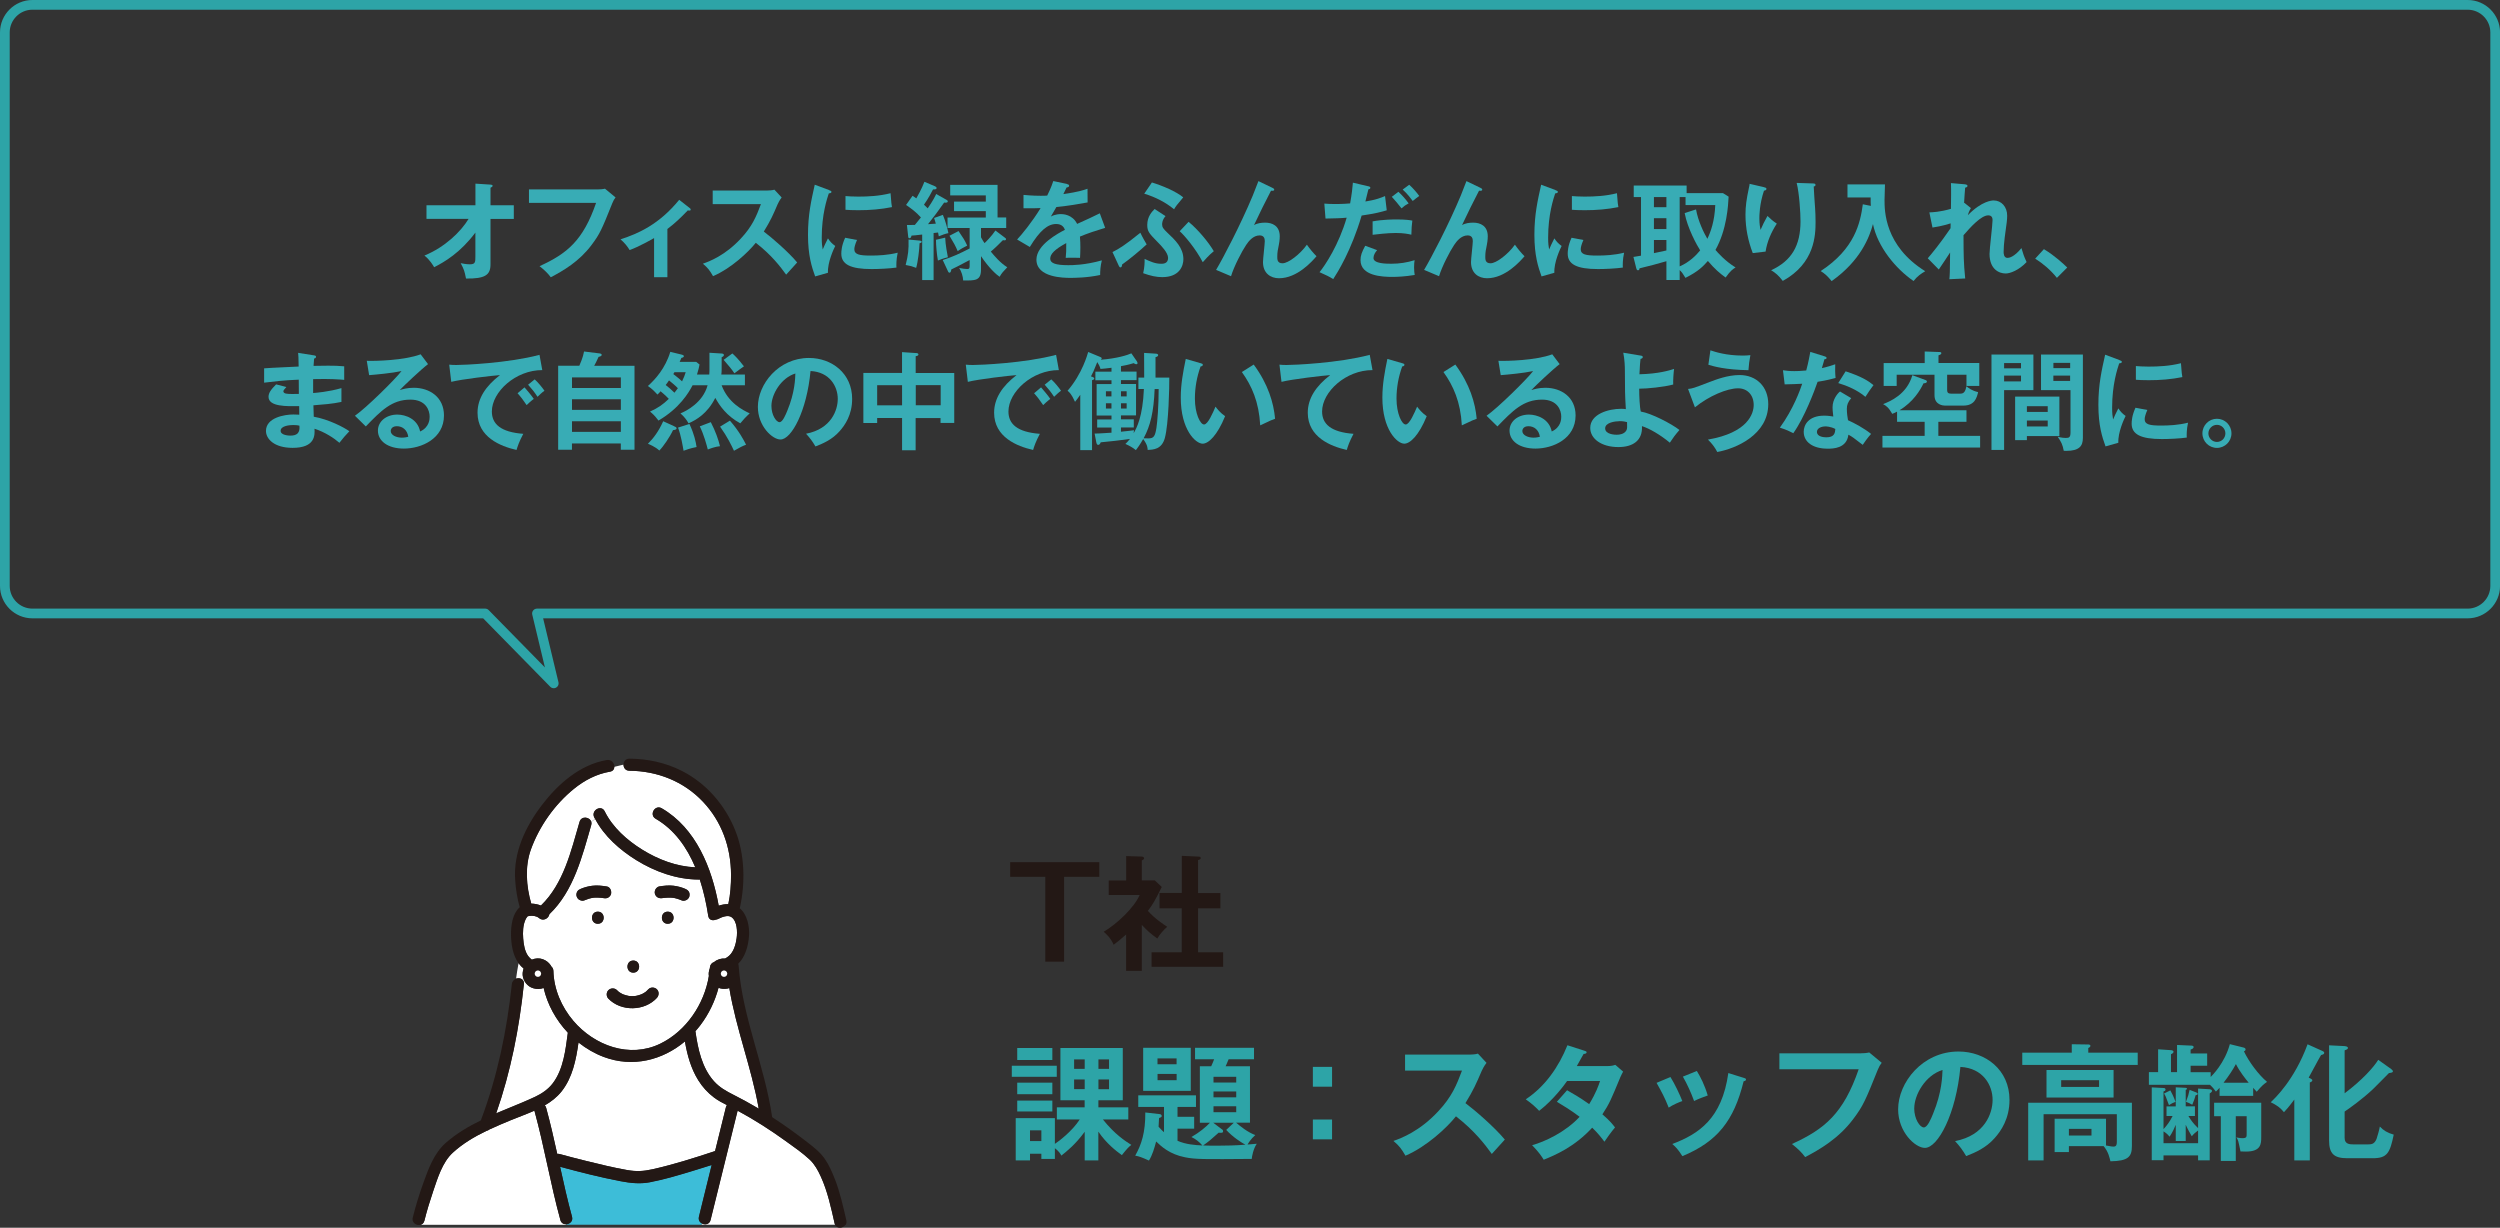 <?xml version="1.0" encoding="UTF-8"?>
<svg id="_レイヤー_2" data-name="レイヤー_2" xmlns="http://www.w3.org/2000/svg" viewBox="0 0 514.73 252.78">
  <rect x="0" y="0" width="514.73" height="252.78" fill="#333333" stroke="none"/>
  <defs>
    <style>
      .cls-1 {
        fill: #2da4a7;
      }

      .cls-2 {
        fill: none;
        stroke: #2da4a7;
        stroke-linejoin: round;
        stroke-width: 2px;
      }

      .cls-3 {
        fill: #231815;
      }

      .cls-4 {
        fill: #fff;
      }

      .cls-5 {
        fill: #3dbdd8;
      }

      .cls-6 {
        fill: #38acb5;
      }
    </style>
  </defs>
  <g id="_レイヤー_1-2" data-name="レイヤー_1">
    <g>
      <g>
        <path class="cls-4" d="M149.74,203.55c-.63.11-1.22.06-1.8-.16-.74,2.75-1.99,5.36-3.7,7.64-.34.45-.7.88-1.07,1.3.01.04.03.08.03.13.5,3.53,1.32,7.38,3.77,10.13,1.15,1.3,2.54,2.07,4.07,2.84,1.65.83,3.27,1.72,4.86,2.66.11.06.21.13.32.2-1.47-8.4-4.67-16.44-6.06-24.85-.14.05-.28.09-.42.12Z"/>
        <path class="cls-4" d="M143.77,222.41c-1.51-2.41-2.28-5.2-2.75-7.99-4.61,3.85-10.74,5.43-16.71,3.19-1.87-.7-3.62-1.72-5.2-2.97-.5,3.56-1.24,7.23-3.49,10.07-.95,1.2-2.14,2.11-3.45,2.87.12.13.22.3.28.51.86,3.13,1.58,6.3,2.28,9.47.15-.02.3,0,.47.04,1.85.5,3.7.98,5.56,1.44,2.75.68,5.52,1.36,8.32,1.85,1.94.34,3.39.27,5.31-.16,4.34-.98,8.62-2.33,12.84-3.74.74-3.01,1.49-6.02,2.23-9.03.04-.17.11-.32.2-.44-.92-.46-1.82-.93-2.64-1.55-1.31-.98-2.4-2.19-3.26-3.57Z"/>
        <path class="cls-5" d="M130.85,205.07s.02,0,0,0h0Z"/>
        <path class="cls-4" d="M111.42,203.55c-.73.13-1.4.05-2.08-.26-.54-.25-1-.7-1.31-1.21-.31-.52-.49-1.18-.43-1.79.03-.31.1-.6.2-.88-.39-.32-.73-.68-1.03-1.09-.22,1.1-.37,2.13-.51,3.15.76-.26,1.7.11,1.6,1.11-.95,9.05-2.7,18.03-5.71,26.63.36-.15.72-.31,1.08-.46,2.29-.96,4.61-1.86,6.86-2.91,1.43-.67,2.75-1.55,3.72-2.82,2.2-2.89,2.63-6.93,3.1-10.42-2.43-2.58-4.2-5.77-4.99-9.21-.16.06-.33.11-.49.14Z"/>
        <path class="cls-4" d="M129.57,158.68c-.8,0-1.2-.63-1.2-1.25-.65.17-1.28.31-1.9.46-.02.46-.29.88-.89.98-2.77.47-5.29,1.79-7.46,3.56-3.94,3.21-7.1,7.68-8.83,12.46-1.27,3.52-.96,7.57.07,11.15.68.01,1.38.15,2,.4,4.66-4.5,6.21-11.22,7.95-17.23.38-1.3,2.15-1.03,2.41.02.26-.23.52-.44.79-.64-.05-.1-.12-.2-.17-.31-.71-1.43,1.44-2.69,2.15-1.25,1.66,3.35,4.62,5.97,7.75,7.91,3.28,2.03,7.03,3.46,10.91,3.63-1.72-4.1-4.29-7.76-8.17-10.01-1.39-.8-.13-2.95,1.25-2.15,7.06,4.09,10.34,12.3,11.74,20.06.64-.21,1.32-.34,1.98-.33.43-1.98.57-4.05.56-6.07-.02-5.61-1.9-10.92-5.79-15.02-3.98-4.19-9.41-6.33-15.15-6.37Z"/>
        <path class="cls-4" d="M150.63,188.82c-.74-.52-2.02-.02-2.73.36-.17.09-.34.13-.5.15-.64.28-1.44.1-1.57-.78-.38-2.45-.93-5.01-1.74-7.49-.07.01-.14.02-.21.02-4.56-.01-9.03-1.62-12.87-4-3.37-2.09-6.61-4.93-8.47-8.5-.27.2-.53.41-.79.64.05.19.05.4-.02.64-1.87,6.44-3.6,13.56-8.62,18.36-.13.84-1.28,1.54-2.14.78-.48-.43-1.33-.52-1.95-.44-.12.02-.24.04-.36.08-.01,0-.01,0-.02,0,0,0,0,0-.01.01-.17.18-.3.4-.41.62-.57,1.2-.59,2.66-.5,3.95.09,1.18.31,2.65,1.04,3.63.21.28.46.52.74.73.72-.31,1.55-.36,2.27-.09.67.25,1.19.65,1.6,1.23.06.08.1.16.14.25.26.22.42.55.43.92.09,3.77,1.68,7.43,4.11,10.29,4.35,5.1,11.58,7.76,17.89,4.7,5.33-2.59,9.06-8.12,10.01-13.94-.03-.22-.05-.44-.03-.65.03-.34.11-.66.23-.96,0-.04,0-.08.01-.12.04-.59.38-.98.88-1.15.61-.52,1.46-.78,2.26-.72.29-.16.57-.34.82-.56.97-.88,1.38-2.37,1.55-3.63.17-1.28.14-3.48-1.06-4.33ZM130.39,197.77c1.6,0,1.6,2.49,0,2.49s-1.6-2.49,0-2.49ZM123.09,190.19c-1.6,0-1.6-2.49,0-2.49s1.6,2.49,0,2.49ZM124.28,184.92c-.07-.01-.14-.02-.21-.03-.29-.01-.1-.01-.01,0,0,0,0,0,.01,0,0,0,0,0,.02,0-.11,0-.22-.03-.33-.04-.22-.02-.43-.04-.65-.04-.2,0-.4,0-.6,0-.1,0-.2.01-.3.02-.03,0-.09,0-.14.02-.05,0-.1.02-.12.02-.09.02-.18.03-.27.05-.16.04-.33.08-.49.13-.32.1-.64.22-.95.35-.3.13-.68.02-.96-.13-.29-.15-.47-.44-.57-.74-.1-.3-.03-.69.13-.96.18-.31.43-.44.74-.57.77-.32,1.54-.52,2.37-.63.99-.12,1.99-.01,2.97.15.69.11,1,.93.87,1.53-.07.3-.31.59-.57.74-.31.18-.62.18-.96.13ZM135.25,205.45c-2.53,2.76-7.35,2.86-9.98.17-.47-.48-.48-1.28,0-1.76.47-.47,1.29-.48,1.76,0,.13.13.27.25.4.37,0,0,0,0,0,0,.01,0,0,0,.02.01.07.05.14.1.21.14.14.09.29.17.44.25.08.04.15.07.23.11-.23-.12-.02,0,.04.01.33.12.66.21,1,.28.04,0,.07.01.1.02.07,0,.13.01.2.02.18.01.35.02.53.02.19,0,.39-.01.58-.03.02,0,.02,0,.03,0,.09-.01.18-.03.27-.05.33-.07.65-.17.96-.29.05-.03.28-.13.34-.16.16-.09.31-.18.46-.28.01,0,.09-.06.13-.1.04-.04.13-.11.13-.11.14-.12.27-.25.39-.39.46-.5,1.3-.46,1.76,0,.49.49.45,1.26,0,1.76ZM137.48,190.19c-1.6,0-1.6-2.49,0-2.49s1.6,2.49,0,2.49ZM141.93,184.53c-.07.3-.31.59-.57.74-.24.14-.68.24-.96.13-.32-.13-.64-.26-.98-.36-.16-.05-.32-.09-.49-.13-.09-.02-.18-.04-.27-.05-.02,0-.04,0-.08-.01-.06,0-.16-.02-.19-.02-.1,0-.2-.01-.3-.02-.2,0-.4,0-.6,0-.22,0-.44.02-.65.04-.05,0-.11.01-.16.02-.02,0-.07,0-.1.01-.01,0-.03,0-.04,0-.06,0-.12.02-.18.03-.69.11-1.3-.17-1.53-.87-.1-.3-.03-.69.13-.96.14-.24.45-.52.74-.57.98-.16,1.98-.27,2.97-.15.83.1,1.6.3,2.37.63.32.13.55.28.74.57.18.28.2.64.13.96Z"/>
        <path class="cls-4" d="M115.37,251.17c-2.03-7.41-3.28-15.01-5.32-22.41,0-.04-.01-.07-.02-.1-1.63.73-3.33,1.33-4.91,1.98-1.46.6-2.92,1.22-4.36,1.89-.18.15-.39.25-.61.29-2.5,1.21-4.89,2.62-6.95,4.51-2.13,1.96-3.11,5.24-4.02,7.91-.68,2-1.3,4.03-1.81,6.08-.12.49-.44.75-.81.85h30.04s-.03-.08-.04-.12c-.51.02-1.02-.24-1.2-.87Z"/>
        <path class="cls-5" d="M133.86,243.39c-2.12.4-4,.19-6.11-.21-4.18-.79-8.33-1.86-12.44-2.97.76,3.45,1.53,6.9,2.46,10.3.25.91-.47,1.5-1.2,1.53.01.04.03.08.04.12h27.87c.02-.09.04-.17.07-.26-.48-.24-.82-.73-.66-1.4.23-.92.46-1.85.68-2.77.65-2.63,1.3-5.27,1.95-7.9-1.44.47-2.89.92-4.34,1.35-2.74.83-5.51,1.66-8.33,2.19Z"/>
        <path class="cls-4" d="M168.99,242.24c-.57-1.26-1.26-2.53-2.27-3.48-1.52-1.43-3.31-2.65-5-3.87-3.16-2.28-6.44-4.38-9.87-6.23-.23.91-.45,1.83-.68,2.74-1.63,6.59-3.26,13.18-4.89,19.77-.22.89-1.1,1.05-1.74.73-.02.08-.05.17-.07.26h27.45c-.04-.08-.07-.17-.09-.27-.74-3.25-1.44-6.6-2.84-9.65Z"/>
        <path class="cls-3" d="M141.07,183c-.77-.32-1.54-.52-2.37-.63-.99-.12-1.99-.01-2.97.15-.29.05-.6.33-.74.57-.16.27-.22.66-.13.96.23.7.84.98,1.53.87.06,0,.12-.02.18-.03,0,0,.02,0,.04,0,.03,0,.08-.01.1-.01.05,0,.11-.01.16-.02.22-.02.43-.04.65-.04.2,0,.4,0,.6,0,.1,0,.2.01.3.02.03,0,.13.01.19.02.03,0,.06,0,.08.01.09.02.18.03.27.05.16.04.33.08.49.13.33.1.66.22.98.36.28.12.71.02.96-.13.26-.15.5-.45.57-.74.07-.32.06-.68-.13-.96-.19-.29-.43-.44-.74-.57Z"/>
        <path class="cls-3" d="M124.94,182.52c-.98-.16-1.98-.27-2.97-.15-.83.1-1.6.3-2.37.63-.31.13-.56.27-.74.57-.16.27-.22.66-.13.96.1.3.28.59.57.74.27.14.66.25.96.13.31-.13.63-.25.95-.35.16-.05.32-.09.49-.13.09-.02.18-.04.27-.05.02,0,.07-.01.12-.02.05,0,.11-.01.14-.02.1,0,.2-.02.3-.02.2,0,.4-.01.6,0,.22,0,.43.02.65.04.11.01.22.03.33.04,0,0-.01,0-.02,0,.07.01.14.02.21.03.34.06.65.06.96-.13.26-.15.5-.45.57-.74.14-.6-.18-1.42-.87-1.53Z"/>
        <path class="cls-3" d="M124.08,184.89s0,0-.01,0c-.08-.01-.28-.01.01,0Z"/>
        <path class="cls-3" d="M137.48,187.71c-1.6,0-1.6,2.49,0,2.49s1.6-2.49,0-2.49Z"/>
        <path class="cls-3" d="M130.39,197.77c-1.6,0-1.6,2.49,0,2.49s1.6-2.49,0-2.49Z"/>
        <path class="cls-3" d="M133.49,203.69c-.12.14-.25.27-.39.39,0,0-.08.07-.13.11-.05.03-.12.09-.13.1-.15.1-.3.2-.46.28-.05.03-.28.13-.34.16-.31.12-.63.22-.96.29-.09.02-.18.03-.27.05-.01,0-.02,0-.03,0-.19.01-.39.03-.58.03-.18,0-.35,0-.53-.02-.07,0-.13-.01-.2-.02-.02,0-.06,0-.1-.02-.34-.07-.67-.16-1-.28-.06-.02-.27-.13-.04-.01-.08-.04-.15-.07-.23-.11-.15-.08-.3-.16-.44-.25-.07-.05-.14-.09-.21-.14-.02-.01-.01,0-.02-.01,0,0,0,0,0,0-.13-.13-.27-.24-.4-.37-.47-.48-1.29-.47-1.76,0-.48.48-.47,1.28,0,1.76,2.62,2.69,7.44,2.6,9.98-.17.45-.49.49-1.27,0-1.76-.46-.46-1.3-.5-1.76,0ZM130.85,205.07s.02,0,.02,0c0,0,0,0-.02,0Z"/>
        <path class="cls-3" d="M123.09,187.71c-1.6,0-1.6,2.49,0,2.49s1.6-2.49,0-2.49Z"/>
        <path class="cls-3" d="M86.57,252.16h-.61c.2.05.42.05.61,0Z"/>
        <path class="cls-3" d="M174.08,252.16h-2.16c.42.9,1.68.75,2.16,0Z"/>
        <path class="cls-3" d="M171.86,242.7c-.55-1.43-1.18-2.85-2.05-4.11-.97-1.39-2.24-2.37-3.57-3.4-2.35-1.83-4.76-3.56-7.26-5.18-1.52-10.55-6.13-20.51-6.9-31.18-.01-.15-.05-.27-.09-.39,0,0,0,0,0,0,1.48-1.46,2.09-3.73,2.23-5.75.13-1.91-.35-4.39-1.92-5.7.02-.05.04-.1.05-.15,1.13-5.13.99-10.98-.97-15.87-2.09-5.22-5.98-9.72-11.03-12.27-3.35-1.69-7.03-2.48-10.77-2.5-.8,0-1.2.61-1.2,1.24.36-.09.72-.19,1.09-.32-.36.12-.73.22-1.09.32,0,.62.4,1.24,1.2,1.25,5.74.04,11.18,2.17,15.15,6.37,3.89,4.1,5.76,9.41,5.79,15.02,0,2.02-.12,4.09-.56,6.07-.66,0-1.34.12-1.98.33-1.4-7.76-4.68-15.97-11.74-20.06-1.39-.8-2.64,1.34-1.25,2.15,3.88,2.25,6.46,5.91,8.17,10.01-3.88-.17-7.63-1.59-10.91-3.63-3.13-1.94-6.1-4.56-7.75-7.91-.71-1.43-2.85-.18-2.15,1.25.05.11.12.2.17.31.37-.27.76-.51,1.14-.7-.38.19-.77.43-1.14.7,1.86,3.57,5.1,6.4,8.47,8.5,3.84,2.38,8.32,3.98,12.87,4,.08,0,.14-.01.21-.02.81,2.48,1.37,5.03,1.74,7.49.13.87.93,1.06,1.57.78.16-.01.33-.06.5-.15.71-.37,1.99-.88,2.73-.36,1.2.85,1.23,3.05,1.06,4.33-.17,1.25-.58,2.75-1.55,3.63-.25.22-.53.41-.82.56-.81-.06-1.65.2-2.26.72-.5.17-.84.56-.88,1.15,0,.04,0,.08-.01.12-.12.3-.19.62-.23.96-.02.21,0,.43.03.65-.95,5.82-4.68,11.35-10.01,13.94-6.32,3.07-13.55.4-17.89-4.7-2.43-2.86-4.02-6.52-4.11-10.29,0-.37-.18-.7-.43-.92-.05-.08-.09-.17-.14-.25-.41-.58-.93-.98-1.6-1.23-.72-.27-1.56-.22-2.27.09-.28-.21-.53-.45-.74-.73-.73-.98-.96-2.45-1.04-3.63-.09-1.29-.07-2.75.5-3.95.11-.22.24-.44.41-.62,0,0,0,0,.01-.01,0,0,.01,0,.02,0,.12-.04.24-.06.36-.08.61-.08,1.47.01,1.95.44.86.76,2.01.07,2.14-.78,5.02-4.8,6.75-11.91,8.62-18.36.07-.24.06-.45.02-.64-.92.82-1.71,1.81-2.21,2.8.5-.99,1.3-1.99,2.21-2.8-.27-1.05-2.03-1.32-2.41-.02-1.75,6.01-3.29,12.73-7.95,17.23-.63-.25-1.32-.39-2-.4-1.03-3.57-1.34-7.62-.07-11.15,1.73-4.78,4.89-9.25,8.83-12.46,2.17-1.77,4.69-3.09,7.46-3.56.6-.1.88-.52.89-.98-1.39.34-2.66.73-3.64,1.71.98-.98,2.25-1.38,3.64-1.71.03-.74-.59-1.58-1.56-1.42-5.53.94-10.08,4.95-13.38,9.29-3.4,4.47-5.9,9.75-5.49,15.47.13,1.86.42,3.76.94,5.56-.02.02-.05.03-.07.05-1.46,1.36-1.75,3.75-1.73,5.63.02,1.91.36,4.1,1.46,5.71.04.05.08.1.12.15.09-.47.2-.95.32-1.45-.13.5-.23.98-.32,1.45.3.41.64.77,1.03,1.09-.1.28-.17.56-.2.88-.06.6.12,1.27.43,1.79.3.51.77.96,1.31,1.21.67.31,1.35.39,2.08.26.16-.03.33-.08.49-.14.79,3.43,2.56,6.63,4.99,9.21-.46,3.49-.9,7.53-3.1,10.42-.97,1.27-2.28,2.15-3.72,2.82-2.25,1.05-4.57,1.95-6.86,2.91-.36.15-.72.3-1.08.46,3.01-8.6,4.76-17.58,5.71-26.63.11-1-.84-1.36-1.6-1.11-.21,1.43-.41,2.87-.82,4.51.41-1.64.62-3.08.82-4.51-.45.15-.83.52-.89,1.11-1.01,9.57-2.98,19.05-6.38,28.06-2.61,1.27-5.1,2.75-7.3,4.7-2.35,2.1-3.51,5.31-4.55,8.21-.84,2.33-1.57,4.7-2.17,7.1-.2.81.35,1.37.98,1.51h.61c.37-.09.68-.36.81-.85.51-2.05,1.13-4.08,1.81-6.08.91-2.67,1.89-5.95,4.02-7.91,2.05-1.89,4.45-3.3,6.95-4.51.22-.04.43-.14.61-.29,1.44-.67,2.91-1.29,4.36-1.89,1.58-.65,3.28-1.26,4.91-1.98,0,.03,0,.07.02.1,2.03,7.41,3.28,15.01,5.32,22.41.42,1.54,2.82.89,2.4-.66-.94-3.4-1.7-6.85-2.46-10.3,4.11,1.11,8.26,2.17,12.44,2.97,2.11.4,3.99.61,6.11.21,2.82-.54,5.59-1.37,8.33-2.19,1.45-.44,2.89-.89,4.34-1.35-.65,2.63-1.3,5.27-1.95,7.9-.23.92-.46,1.85-.68,2.77-.38,1.55,2.01,2.22,2.4.66,1.63-6.59,3.26-13.18,4.89-19.77.23-.91.45-1.83.68-2.74,3.42,1.85,6.71,3.95,9.87,6.23,1.69,1.22,3.47,2.44,5,3.87,1.02.96,1.7,2.23,2.27,3.48,1.39,3.05,2.1,6.4,2.84,9.65.02.1.05.19.09.27h2.16c.16-.25.23-.56.15-.93-.66-2.88-1.31-5.77-2.37-8.53ZM111.41,200.51c-.02.08-.04.15-.06.22-.03.05-.06.1-.09.15-.03.03-.06.07-.1.1-.05.03-.1.06-.15.09-.06.02-.11.03-.17.05-.06,0-.12,0-.18,0-.06-.01-.11-.03-.17-.05-.05-.03-.1-.06-.15-.09-.03-.03-.07-.06-.1-.1-.03-.05-.06-.1-.09-.15-.02-.06-.03-.11-.05-.17,0-.06,0-.12,0-.18.01-.06.03-.11.05-.17.03-.05.06-.1.09-.15.03-.03.06-.07.1-.1.05-.03.1-.06.15-.09.06-.02.11-.03.17-.05.06,0,.12,0,.18,0,.06.01.11.03.17.05.05.03.1.06.15.09.03.03.07.06.1.1.03.05.06.1.09.15.02.07.05.15.06.22,0,.01,0,.02,0,.04,0,.01,0,.02,0,.04ZM148.42,200.38c.01-.06.03-.11.05-.17.03-.05.06-.1.09-.15.03-.03.06-.07.1-.1.05-.03.1-.06.15-.09.06-.02.11-.03.17-.05.06,0,.12,0,.18,0,.06.01.11.03.17.05.05.03.1.06.15.09.03.03.07.06.1.1.03.05.06.1.09.15.02.07.05.15.06.22,0,.01,0,.02,0,.04,0,.01,0,.02,0,.04-.02.08-.04.15-.06.22-.03.05-.06.1-.09.15-.03.03-.06.07-.1.1-.05.03-.1.06-.15.09-.06.02-.11.03-.17.05-.06,0-.12,0-.18,0-.06-.01-.11-.03-.17-.05-.05-.03-.1-.06-.15-.09-.03-.03-.07-.06-.1-.1-.03-.05-.06-.1-.09-.15-.02-.06-.03-.11-.05-.17,0-.06,0-.12,0-.18ZM149.46,227.97c-.74,3.01-1.49,6.02-2.23,9.03-4.22,1.4-8.5,2.76-12.84,3.74-1.92.43-3.37.51-5.31.16-2.8-.5-5.56-1.17-8.32-1.85-1.86-.46-3.71-.94-5.56-1.44-.17-.05-.33-.05-.47-.04-.7-3.17-1.42-6.34-2.28-9.47-.06-.21-.16-.38-.28-.51,1.31-.76,2.5-1.68,3.45-2.87,2.25-2.84,2.98-6.51,3.49-10.07,1.58,1.25,3.33,2.27,5.2,2.97,5.97,2.25,12.1.67,16.71-3.19.48,2.79,1.25,5.58,2.75,7.99.86,1.39,1.95,2.59,3.26,3.57.82.61,1.72,1.09,2.64,1.55-.09.12-.16.26-.2.44ZM155.9,228.08c-1.59-.94-3.21-1.83-4.86-2.66-1.53-.77-2.91-1.54-4.07-2.84-2.44-2.75-3.26-6.59-3.77-10.13,0-.05-.02-.09-.03-.13.37-.42.73-.85,1.07-1.3,1.72-2.28,2.97-4.89,3.7-7.64.58.21,1.17.27,1.8.16.14-.02.28-.07.42-.12,1.39,8.41,4.59,16.46,6.06,24.85-.11-.06-.21-.13-.32-.2Z"/>
        <path class="cls-4" d="M111.35,200.21c-.03-.05-.06-.1-.09-.15-.03-.03-.06-.07-.1-.1-.05-.03-.1-.06-.15-.09-.06-.02-.11-.03-.17-.05-.06,0-.12,0-.18,0-.06.01-.11.03-.17.05-.05.03-.1.06-.15.09-.03.03-.07.06-.1.1-.03.05-.06.1-.09.15-.02.06-.03.11-.05.17,0,.06,0,.12,0,.18.01.06.03.11.05.17.03.05.06.1.09.15.03.03.06.07.1.1.05.03.1.06.15.09.06.02.11.03.17.05.06,0,.12,0,.18,0,.06-.01.11-.03.17-.05.05-.03.1-.06.15-.09.03-.03.07-.06.1-.1.03-.05.06-.1.09-.15.02-.07.05-.15.06-.22,0-.01,0-.02,0-.04,0-.01,0-.02,0-.04-.02-.08-.04-.15-.06-.22Z"/>
        <path class="cls-4" d="M149.67,200.21c-.03-.05-.06-.1-.09-.15-.03-.03-.06-.07-.1-.1-.05-.03-.1-.06-.15-.09-.06-.02-.11-.03-.17-.05-.06,0-.12,0-.18,0-.06.01-.11.03-.17.05-.05.03-.1.06-.15.09-.03.03-.07.06-.1.1-.03.05-.06.1-.09.15-.02.06-.03.11-.05.17,0,.06,0,.12,0,.18.01.06.03.11.05.17.03.05.06.1.09.15.03.03.06.07.1.1.05.03.1.06.15.09.06.02.11.03.17.05.06,0,.12,0,.18,0,.06-.01.11-.03.17-.05.05-.03.1-.06.15-.09.03-.03.07-.06.1-.1.03-.05.06-.1.09-.15.02-.07.05-.15.06-.22,0-.01,0-.02,0-.04,0-.01,0-.02,0-.04-.02-.08-.04-.15-.06-.22Z"/>
      </g>
      <g>
        <path class="cls-3" d="M226.34,177.51v3.02h-7.25v17.47h-3.87v-17.47h-7.23v-3.02h18.36Z"/>
        <path class="cls-3" d="M235.08,199.9h-3.22v-7.49c-1.07.96-1.92,1.61-2.57,2.11-.65-1.51-1.61-2.29-2.05-2.68,2.78-1.64,6.29-4.99,7.41-7.57h-6.37v-2.99h3.59v-5.02l3.2.1c.36,0,.49.23.49.36,0,.16-.13.26-.47.44v4.11h2.68l1.43,1.35c-1.48,2.96-1.77,3.46-2.86,4.92,1.4,1.59,3.2,2.76,3.98,3.28-.65.55-1.61,1.61-2.03,2.42-1.53-1.09-2.26-1.82-3.2-2.81v9.46ZM238.74,187v-3.15h4.58v-7.64l3.51.16c.21,0,.39.1.39.29,0,.26-.18.31-.55.42v6.79h4.6v3.15h-4.6v9.05h5.17v2.99h-14.74v-2.99h6.21v-9.05h-4.58Z"/>
        <path class="cls-1" d="M217.58,219.42v2.29h-9.26v-2.29h9.26ZM226.16,238.92h-2.83v-5.9c-1.92,2.65-3.82,4.13-4.81,4.91-.23-.44-.44-.83-1.33-1.53v2.21h-2.78v-1.07h-2.34v1.38h-2.94v-8.71h8.06v5.3c.81-.52,3.56-2.6,5.12-5.02h-4.71v-2.5h5.72v-1.46h-4.99v-10.76h12.84v10.76h-5.02v1.46h6.16v2.5h-5.23c2.44,3.07,4.68,4.5,5.85,5.23-.52.42-.81.68-1.95,2.11-1.2-.86-3.22-2.44-4.84-4.84v5.93ZM216.67,215.78v2.47h-7.23v-2.47h7.23ZM216.67,222.91v2.37h-7.23v-2.37h7.23ZM216.67,226.6v2.24h-7.23v-2.24h7.23ZM212.07,232.73v2.21h2.34v-2.21h-2.34ZM223.33,218.12h-2.18v1.95h2.18v-1.95ZM223.33,222.25h-2.18v2h2.18v-2ZM226.16,220.07h2.18v-1.95h-2.18v1.95ZM226.16,224.26h2.18v-2h-2.18v2Z"/>
        <path class="cls-1" d="M247.04,231.15v-11.62h2.34c.29-.68.34-.75.6-1.43h-3.93v-2.37h12.14v2.37h-5.23c-.44,1.07-.49,1.17-.62,1.43h5.02v11.62h-2.86c.81.7,2.39,1.98,3.95,2.55-.94.83-1.46,1.72-1.59,1.95.47-.03,1.64-.13,1.9-.16-.73,1.07-.99,2.6-1.04,3.12-9.88.08-11.6.1-13.75-.34-3.17-.62-4.91-2.26-5.93-3.25-.34,1.33-.81,2.89-1.48,3.93-1.61-.73-2.03-.86-2.83-1.01,1.3-2.29,2.11-4.81,2.08-8.89l2.99.34c.26.03.39.21.39.39,0,.23-.23.31-.55.42-.03.29-.1,1.53-.1,1.79.57.65.91.94,1.12,1.12v-5.2h-5.3v-2.39h11.88v2.39h-3.8v2.03h3.43v2.44h-3.43v2.5c1.72.75,3.48.88,5.12.96-.62-.73-1.35-1.3-2.26-1.74,1.61-.91,2.99-2.05,3.82-2.94h-2.08ZM245.17,215.73v8.87h-9.8v-8.87h9.8ZM242.25,219.13v-1.22h-3.93v1.22h3.93ZM238.33,221.11v1.3h3.93v-1.3h-3.93ZM251.61,232.53c.16.1.21.21.21.42,0,.31-.31.31-.91.26-1.74,1.56-1.92,1.72-3.2,2.63.57.03,1.35.05,2.81.05,1.64,0,4.16-.05,5.9-.21-.83-.42-2.65-1.61-3.95-3.04l1.56-1.48h-4.24l1.82,1.38ZM254.53,222.88v-1.17h-4.68v1.17h4.68ZM249.85,224.73v1.2h4.68v-1.2h-4.68ZM249.85,227.77v1.22h4.68v-1.22h-4.68Z"/>
        <path class="cls-1" d="M274.26,219.66v4.08h-3.95v-4.08h3.95ZM274.26,230.5v4.08h-3.95v-4.08h3.95Z"/>
        <path class="cls-1" d="M289.29,220.44v-3.3h13.21c.42,0,1.38-.05,1.79-.21l1.77,1.9c-.52.68-.81,1.27-.99,1.66-1.09,2.55-1.69,3.93-3.35,6.63,1.98,1.48,6.06,5.02,8.11,7.51-.91.99-2.37,2.6-2.68,2.96-1.4-1.95-3.56-4.78-7.38-7.75-1.79,2.26-6.01,6.24-10.4,8.11-.81-1.4-1.25-2-2.47-3.04,1.56-.55,5.36-1.95,9.2-6.08,2.81-2.99,3.8-5.43,4.91-8.4h-11.73Z"/>
        <path class="cls-1" d="M322.65,224.47c1.33.75,2.76,1.59,4.55,2.86,1.38-2.24,1.95-3.87,2.24-4.76h-6.79c-.44.65-2.78,3.87-5.75,6.14-1.01-1.04-1.53-1.48-2.76-2.37,3.95-2.6,6.79-6.66,8.58-11.13l3.48,1.12c.31.1.47.16.47.31,0,.34-.47.34-.62.36-.42.78-.81,1.48-1.4,2.5h6.19c.94,0,1.38-.13,1.74-.26l1.61,1.4c-.18.31-.36.68-.55,1.09-1.9,4.58-2.26,5.49-3.72,7.7,1.64,1.4,2.18,2.16,2.6,2.7-.75.88-1.85,2.42-2.18,2.94-.65-.86-1.35-1.77-2.52-2.89-3.67,4-7.72,5.69-9.98,6.6-.47-.75-.99-1.56-2.39-2.99,2.55-.7,6.86-2.68,9.78-5.85-1.85-1.4-3.51-2.39-4.68-3.09l2.11-2.39Z"/>
        <path class="cls-1" d="M343.94,221.76c.94,1.53,1.85,3.46,2.44,4.94-.68.23-1.82.7-2.81,1.35-.78-2-1.48-3.3-2.5-5.1l2.86-1.2ZM359.02,221.92c.26.08.47.13.47.34,0,.26-.34.34-.49.36-2,8.14-5.41,12.43-12.61,15.42-.91-1.46-1.53-2.03-2.08-2.5,5.41-2.05,10.22-5.17,11.54-14.61l3.17.99ZM349.37,220.51c.75,1.25,1.56,2.76,2.24,5.04-.55.21-1.87.65-2.81,1.14-.57-1.59-1.43-3.51-2.31-5.02l2.89-1.17Z"/>
        <path class="cls-1" d="M383.07,216.87c.52,0,1.3-.05,1.79-.18l2.57,2.13c-.34.44-.52.73-.81,1.43-2.52,6.29-3.04,7.49-5.02,10.11-3.04,4.08-6.97,6.32-9.93,7.88-.68-.94-1.51-1.74-2.73-2.7,6.76-3.07,10.61-6.29,13.75-15.39h-16.33v-3.28h16.69Z"/>
        <path class="cls-1" d="M402.54,234.94c6.14-1.17,7.72-5.75,7.72-8.48,0-3.02-1.95-6.55-6.63-6.79-.88,9.7-4.63,16.67-7.31,16.67-2,0-5.51-3.28-5.51-7.93,0-5.54,5.02-11.91,12.43-11.91,5.54,0,10.5,3.74,10.5,9.96,0,3.87-1.74,6.4-3.07,7.88-1.77,2-3.93,2.94-5.85,3.69-.78-1.3-1.27-1.98-2.29-3.09ZM394.12,228.18c0,2.21,1.17,3.95,1.98,3.95.75,0,1.48-1.77,1.9-2.81,1.85-4.45,1.9-7.83,1.95-9.02-3.54,1.09-5.82,5.12-5.82,7.88Z"/>
        <path class="cls-1" d="M440.14,216.74v2.52h-23.77v-2.52h10.19v-1.74l3.35.05c.13,0,.49,0,.49.29,0,.23-.26.36-.44.44v.96h10.17ZM425.97,235.98v1.22h-2.94v-6.86h10.58v5.51c1.17.21,1.3.23,1.53.23.42,0,.7-.16.7-.96v-5.72h-15.08v9.52h-3.17v-11.88h21.35v8.97c0,2.18-.81,3.04-4.42,3.09-.16-.68-.42-1.98-1.4-3.12h-7.15ZM435.17,220.31v5.67h-13.81v-5.67h13.81ZM424.38,222.41v1.38h7.8v-1.38h-7.8ZM425.97,232.42v1.38h4.65v-1.38h-4.65Z"/>
        <path class="cls-1" d="M461.93,215.68c.13.03.42.13.42.39s-.26.36-.34.39c1.01,2.13,2.96,4.78,4.76,6.29-.65.44-1.07.78-2.13,2.03-.47-.52-.57-.62-.73-.81v1.66h-6.92v-1.66c-.26.31-.44.47-.75.78-.36-.52-.78-.99-1.22-1.4h-12.58v-2.6h1.9v-4.71l2.65.18c.16,0,.52.08.52.34s-.29.39-.52.49v3.69h1.25v-5.59l2.89.13c.18,0,.52.03.52.29,0,.31-.36.44-.62.52v.81h3.41v2.52h-3.41v1.33h4.13v.99c.26-.26,2.89-2.81,3.95-6.76l2.83.7ZM450.57,229.77c.52.86,1.01,1.56,2,2.5v-8.14l2.21.13c.18,0,.65.03.65.34,0,.08-.03.29-.47.52v13.78h-2.39v-1.01h-7.12v.99h-2.42v-15l2.42.13c.23,0,.42.1.42.31,0,.26-.23.34-.42.39v7.77c.68-.73,1.27-1.51,1.87-2.7h-1.25v-1.98h1.9v-3.93l2,.1c.08,0,.31.03.31.18s-.16.23-.26.26v3.38h1.9v1.98h-1.35ZM450.02,234.92h-2.05v-3.33c-.18.42-.65,1.56-1.27,2.44-.18-.21-.55-.68-1.25-1.09v2.44h7.12v-2.63c-.52.39-.94.73-1.3,1.2-.34-.6-.81-1.4-1.25-2.37v3.33ZM446.85,224.49c.36.65.65,1.22,1.07,2.37-.55.21-.86.36-1.35.68-.6-1.72-.75-2-1.01-2.39l1.3-.65ZM452.15,224.91c.16.05.34.13.34.31,0,.23-.29.26-.42.26-.1.39-.39,1.3-.7,1.98-.42-.26-.94-.49-1.3-.6.42-1.07.57-1.59.75-2.47l1.33.52ZM460.34,239.03h-3.09v-9.21h-1.38v-2.78h9.7v7.07c0,1.38-.03,2.99-3.15,2.99-.39,0-.68,0-1.12-.03-.44-2.18-.49-2.42-.86-2.89.29.05.78.16,1.25.16.88,0,.88-.29.88-.86v-3.67h-2.24v9.21ZM462.99,222.93c-.68-.83-1.87-2.31-2.63-3.85-.73,1.33-1.38,2.31-2.55,3.85h5.17Z"/>
        <path class="cls-1" d="M475.58,238.92h-3.2v-12.53c-1.2,1.61-1.72,2.16-2.13,2.6-.81-.99-1.48-1.43-2.73-2.05.81-.75,4.86-4.52,7.59-11.93l3.07,1.38c.21.1.36.18.36.39,0,.26-.31.36-.65.44-.44.7-2.16,3.98-2.55,4.65.29.13.75.34.75.55,0,.18-.23.39-.52.44v16.07ZM492.37,220.15c.16.1.31.29.31.44,0,.23-.34.29-.81.34-.55.52-2.78,2.86-3.28,3.3-2.26,2.13-4.78,3.9-5.85,4.63v5.43c0,1.27,1.01,1.33,1.79,1.33h3.04c.7,0,1.3-.05,1.74-1.12.16-.39.62-2.11.68-2.55.73.78,1.56,1.3,2.86,1.66-.78,3.77-1.33,4.86-4.32,4.86h-5.25c-2.76,0-3.74-.96-3.74-3.67v-19.58l3.15.16c.39.03.73.13.73.39s-.29.34-.68.49v8.84c3.67-2.76,5.95-5.33,6.92-6.89l2.7,1.92Z"/>
      </g>
      <g>
        <path class="cls-6" d="M87.81,45.08v-2.82h10.08v-4.45l3.1.2c.26.02.44.09.44.24,0,.2-.24.31-.44.4v3.61h4.8v2.82h-4.8v9.37c0,2.18-1.12,2.95-5.04,2.9-.31-1.54-.4-1.85-1.1-3.17.29.07,1.17.24,1.89.24,1.14,0,1.14-.46,1.14-1.65v-4.88c-3.08,4.11-6.29,6.01-8.49,7.13-.15-.26-.88-1.54-2-2.4,4.27-1.76,7.5-4.93,9.09-7.55h-8.67Z"/>
        <path class="cls-6" d="M123.04,39c.44,0,1.1-.04,1.52-.15l2.18,1.8c-.29.37-.44.62-.68,1.21-2.13,5.33-2.57,6.34-4.25,8.56-2.57,3.45-5.9,5.35-8.41,6.67-.57-.79-1.28-1.47-2.31-2.29,5.72-2.6,8.98-5.32,11.64-13.03h-13.82v-2.77h14.13Z"/>
        <path class="cls-6" d="M137.42,57.07h-2.75v-8.05c-.31.18-3.21,1.83-5.04,2.46-.44-.75-1.1-1.56-1.87-2.2,3.72-1.21,7.97-3.1,12.08-8.14l2.22,1.74c.09.07.15.15.15.26,0,.2-.15.22-.29.22s-.2-.02-.31-.04c-1.41,1.47-2.68,2.68-4.2,3.83v9.92Z"/>
        <path class="cls-6" d="M146.74,42.02v-2.79h11.18c.35,0,1.17-.04,1.52-.18l1.5,1.61c-.44.57-.68,1.08-.84,1.41-.92,2.16-1.43,3.32-2.84,5.61,1.67,1.25,5.13,4.25,6.87,6.36-.77.84-2,2.2-2.27,2.51-1.19-1.65-3.01-4.05-6.25-6.56-1.52,1.91-5.08,5.28-8.8,6.87-.68-1.19-1.06-1.69-2.09-2.57,1.32-.46,4.53-1.65,7.79-5.15,2.38-2.53,3.21-4.6,4.16-7.11h-9.92Z"/>
        <path class="cls-6" d="M170.68,39.14c.33.13.51.18.51.37,0,.22-.22.26-.55.31-.37,1.14-1.45,4.33-1.45,9.13,0,1.28.09,1.72.2,2.42.07-.18.73-1.67,1.08-2.29.4.62.86,1.12,1.5,1.56-.29.57-1.61,3.37-1.5,5.52l-2.64.75c-.7-1.94-1.47-4.33-1.47-8.54s.66-7.04,1.39-10.34l2.95,1.1ZM176.45,49.41c-.42.95-.55,1.56-.55,1.89,0,1.1,1.01,1.32,3.39,1.32,1.56,0,3.54-.09,5.54-.59-.31,1.39-.29,2.64-.26,3.06-1.34.2-3.72.31-5.1.31-4.4,0-6.25-.99-6.25-3.17,0-.46.04-1.65.79-3.28l2.44.46ZM174.07,40.37c.62.04,1.39.11,2.62.11,2.05,0,4.36-.11,6.67-.7.13,2.02.22,2.46.29,2.86-2.27.46-4.6.64-6.91.64-1.21,0-2-.04-2.66-.09v-2.82Z"/>
        <path class="cls-6" d="M189.42,49.54c.15.02.35.09.35.24,0,.18-.2.26-.44.31-.04,1.28-.33,3.81-.7,5.06-.86-.33-1.12-.4-2.16-.59.53-2.13.64-3.15.59-5.24l2.35.22ZM194.85,41.12c.22.13.29.22.29.33,0,.33-.44.29-.75.26-1.58,2.22-1.76,2.46-3.32,4.45.53-.04,1.08-.07,1.61-.11-.13-.48-.22-.75-.35-1.17l1.8-.64c.48,1.12.92,2.68,1.14,3.76-.66.13-1.39.4-1.98.66-.02-.2-.09-.53-.15-.79l-.92.11v9.68h-2.35v-9.37c-1.32.15-1.76.2-2.2.22-.04.24-.15.55-.42.55-.15,0-.24-.11-.26-.33l-.26-2.4c.88,0,1.21-.02,1.63-.02.31-.35.4-.46,1.25-1.54-1.03-1.14-1.91-1.78-3.06-2.57l1.34-1.89c.26.18.35.22.77.53.31-.53,1.1-1.94,1.67-3.41l2.18.92c.15.07.33.2.33.35,0,.33-.48.31-.73.29-.31.62-.99,1.89-1.87,3.15.46.42.57.55.77.75,1.21-1.76,1.54-2.51,1.74-2.95l2.11,1.19ZM194.61,48.93c.04,1.45.44,3.41.55,4.03-.9.2-1.91.64-2.05.68-.22-1.14-.4-3.15-.4-4.27l1.89-.44ZM195.09,46.95v-2.16h7.88v-1.32h-6.54v-1.96h6.54v-1.28h-7.33v-2.16h9.75v6.71h1.78v2.16h-5.19v1.91c.33.64.55.95.73,1.21.24-.22,1.5-1.47,2.24-2.6l1.98,1.5c.07.04.2.13.2.29,0,.2-.2.24-.29.24-.13,0-.26-.02-.35-.04-.53.57-1.89,1.87-2.49,2.35.73.88,1.89,2.29,3.39,3.23-.81.84-1.14,1.19-1.58,1.96-.7-.46-2.22-1.85-3.83-4.25v2.75c0,2.31-1.17,2.29-3.67,2.25-.04-.79-.33-1.85-.84-2.57.73.13,1.23.22,1.69.22s.48-.22.48-.77v-1.08c-2,1.08-3.3,1.72-3.78,1.94-.04.33-.11.66-.37.66-.11,0-.2-.04-.31-.29l-1.08-2.31c2.02-.64,3.56-1.36,5.54-2.38v-4.22h-4.55ZM197.36,47.58c.95,1.39,1.28,1.89,1.78,2.99-.68.33-1.32.68-1.96,1.14-.46-1.1-.79-1.67-1.69-3.17l1.87-.97Z"/>
        <path class="cls-6" d="M219.69,37.9c.15.04.44.09.44.35,0,.2-.24.33-.53.35-.24.53-.4.84-.66,1.36,3.12-.44,4.25-.84,4.97-1.1l.02,2.82c-2.09.37-4.29.75-6.43.95-.26.48-.77,1.3-1.14,1.96.92-.51,1.89-.51,2.09-.51.35,0,2.35.04,3.32,2.02,1.56-.7,3.74-1.69,4.67-2.18l1.1,2.99c-1.94.59-3.61,1.14-5.19,1.8.07.86.09,1.63.09,2.2,0,.97-.04,1.63-.07,2.18-.15,0-1.94-.07-2.95,0,.11-1.12.11-1.32.11-3.04-2.4,1.3-3.3,2.27-3.3,3.21s1.12,1.34,3.72,1.34c.79,0,3.37,0,6.91-.99-.29,1.14-.35,2.18-.35,3.01-2.73.59-5.46.59-6.12.59-1.23,0-7,0-7-3.76,0-3.06,4.53-5.44,5.87-6.14-.2-.53-.64-1.19-1.8-1.19-1.72,0-3.34,1.3-5.43,4.73l-2.62-1.54c.95-.97,3.19-3.74,4.84-6.47-1.08.04-1.74.07-3.52.04v-2.75c.51.04,1.83.18,3.54.18.79,0,1.12-.02,1.34-.04.13-.26.86-1.72,1.25-2.99l2.82.59Z"/>
        <path class="cls-6" d="M229.05,51.9c1.28-.64,2.46-1.32,5.74-3.98.42.92,1.1,2.05,1.3,2.4-1.3,1.21-3.52,3.06-5.06,4.14-.02.22-.04.59-.35.59-.15,0-.26-.18-.33-.33l-1.3-2.82ZM239.97,44.5c-.7.79-.7,1.54-.7,1.69,0,.59.24.92,1.1,1.74,1.56,1.47,3.28,3.08,3.28,5.43,0,1.36-.77,3.7-4.36,3.7-1.21,0-2.38-.26-3.92-.81.31-1.3.31-2.38.29-2.95,1.21.57,2.22,1.01,3.41,1.01.37,0,1.43,0,1.43-1.21,0-1.06-1.45-2.55-2.02-3.12-1.87-1.91-2.27-2.31-2.27-3.67,0-1.72.97-2.73,1.52-3.28l2.24,1.47ZM237.17,37.57c2.24.68,5.04,1.89,6.45,3.06-1.34,1.58-1.56,1.89-1.89,2.46-1.69-1.41-3.87-2.53-6.14-3.21l1.58-2.31ZM244.72,45.67c1.89,1.54,4.09,4.16,5.19,6.05-.99.79-1.91,1.87-2.27,2.27-1.45-2.79-3.81-5.57-4.75-6.38l1.83-1.94Z"/>
        <path class="cls-6" d="M262.02,38.7c.15.07.33.15.33.35,0,.26-.29.24-.66.22-.75,1.39-2.88,5.7-3.5,7.08.66-.4,1.54-.51,2.31-.51,1.41,0,2.99.62,2.99,2.82,0,.73-.13,1.5-.2,1.83-.18.79-.31,1.5-.31,2.38,0,.53,0,1.34,1.08,1.34,1.21,0,3.67-1.91,5.02-3.83.46.68,1.32,1.74,1.98,2.38-.88,1.01-3.94,4.53-7.72,4.53-1.74,0-3.3-1.03-3.3-3.32,0-.68.37-3.72.37-4.33s-.22-1.17-1.06-1.17c-1.36,0-2.29,1.23-2.79,1.98-.88,1.3-2.51,4.45-3.1,6.42l-3.08-1.3c1.41-2.35,5.06-9.31,7.55-15.29.2-.46.99-2.57,1.17-2.99l2.93,1.41Z"/>
        <path class="cls-6" d="M281.74,38.34c.26.07.4.15.4.31,0,.29-.31.31-.4.33-.11.4-.53,2.16-.62,2.51,2.18-.35,3.15-.75,4.05-1.12l.35,2.93c-1.17.35-2.33.66-5.17,1.08-2.11,7.19-4.99,11.77-5.85,13.09-.9-.57-1.28-.73-2.82-1.43,1.19-1.45,3.98-5.68,5.59-11.22-1.34.13-2.29.13-4.36.18l-.24-3.08c.55.04,1.23.09,2.16.09.42,0,1.65,0,3.15-.13.35-1.98.48-3.17.57-4.27l3.19.75ZM283.54,51.5c-.4.46-.75,1.01-.75,1.63,0,1.17,2.68,1.17,3.7,1.17,1.65,0,3.19-.24,4.77-.73-.07.37-.11.86-.11,1.5,0,.7.07,1.17.13,1.54-1.98.33-3.56.4-4.6.4-2.07,0-6.56-.18-6.56-3.46,0-.9.26-1.65.97-2.95l2.44.9ZM282.6,45.58c2.18-.4,4.38-.4,4.93-.4,1.89,0,2.79.15,3.26.24-.11.88-.18,1.61-.2,2.9-.7-.15-1.56-.35-3.23-.35-1.76,0-4,.29-4.75.37v-2.77ZM287.92,39.49c.75.68,1.5,1.54,2.11,2.38-.66.35-.9.53-1.47,1.03-.64-.81-1.34-1.69-2-2.38l1.36-1.03ZM290.14,38.04c.66.55,1.67,1.72,2.07,2.31-.68.51-.77.55-1.34,1.03-.11-.15-1.1-1.52-2.07-2.35l1.34-.99Z"/>
        <path class="cls-6" d="M304.85,38.7c.15.07.33.15.33.35,0,.26-.29.24-.66.22-.75,1.39-2.88,5.7-3.5,7.08.66-.4,1.54-.51,2.31-.51,1.41,0,2.99.62,2.99,2.82,0,.73-.13,1.5-.2,1.83-.18.79-.31,1.5-.31,2.38,0,.53,0,1.34,1.08,1.34,1.21,0,3.67-1.91,5.02-3.83.46.68,1.32,1.74,1.98,2.38-.88,1.01-3.94,4.53-7.72,4.53-1.74,0-3.3-1.03-3.3-3.32,0-.68.37-3.72.37-4.33s-.22-1.17-1.06-1.17c-1.36,0-2.29,1.23-2.79,1.98-.88,1.3-2.51,4.45-3.1,6.42l-3.08-1.3c1.41-2.35,5.06-9.31,7.55-15.29.2-.46.99-2.57,1.17-2.99l2.93,1.41Z"/>
        <path class="cls-6" d="M320.24,39.14c.33.13.51.18.51.37,0,.22-.22.26-.55.31-.37,1.14-1.45,4.33-1.45,9.13,0,1.28.09,1.72.2,2.42.07-.18.73-1.67,1.08-2.29.4.62.86,1.12,1.5,1.56-.29.57-1.61,3.37-1.5,5.52l-2.64.75c-.7-1.94-1.47-4.33-1.47-8.54s.66-7.04,1.39-10.34l2.95,1.1ZM326.01,49.41c-.42.95-.55,1.56-.55,1.89,0,1.1,1.01,1.32,3.39,1.32,1.56,0,3.54-.09,5.54-.59-.31,1.39-.29,2.64-.26,3.06-1.34.2-3.72.31-5.1.31-4.4,0-6.25-.99-6.25-3.17,0-.46.04-1.65.79-3.28l2.44.46ZM323.63,40.37c.62.04,1.39.11,2.62.11,2.05,0,4.36-.11,6.67-.7.13,2.02.22,2.46.29,2.86-2.27.46-4.6.64-6.91.64-1.21,0-2-.04-2.66-.09v-2.82Z"/>
        <path class="cls-6" d="M355.91,40.48c-.09,1.76-.35,6.78-2.71,10.98.44.51,2,2.31,4.14,3.61-.42.24-1.06.64-2.05,2.07-1.17-.84-2.27-1.78-3.65-3.41-.97,1.08-1.89,2.11-4.62,3.48-.55-.9-.68-1.1-1.19-1.61v2.05h-2.73v-3.87c-2.33.66-3.23.92-5.54,1.47,0,.33-.2.4-.31.4-.24,0-.31-.24-.35-.4l-.59-2.35c.59-.09.84-.13,1.56-.26v-12.06h-1.5v-2.38h10.89v1.56h7.48l1.17.73ZM343.1,40.57h-2.57v2.09h2.57v-2.09ZM343.1,44.92h-2.57v2.24h2.57v-2.24ZM343.1,49.41h-2.57v2.71c.84-.18,1.72-.37,2.57-.55v-2.16ZM349.2,43.12c.4,2.33,1.61,4.84,2.33,6.05.7-1.43,1.5-3.67,1.63-6.95h-6.12v-1.65h-1.21v14.28c1.98-.86,3.37-2.25,4.22-3.3-.68-1.06-2.64-4.62-3.19-7.68l2.33-.75Z"/>
        <path class="cls-6" d="M363.11,38.52c.35.09.59.13.59.37,0,.26-.29.33-.51.37-.95,2.82-.95,5.21-.95,5.7,0,1.19.13,1.78.24,2.38.42-.97.81-1.8,1.43-2.88.73.7,1.06,1.01,1.92,1.58-1.14,1.76-2,3.7-2.31,5.76l-2.64.31c-.97-2.51-1.5-5.17-1.5-7.88,0-1.83.22-3.26.7-5.52.11-.48.13-.59.15-.86l2.86.66ZM373.27,37.77c.33.02.53.04.53.31,0,.24-.22.29-.37.33.02.73.24,3.89.29,4.55.04.62.09,1.61.09,2.71,0,2.77-.15,8.54-6.75,12.17-.9-1.17-1.52-1.67-2.4-2.2,4.27-1.96,6.05-5.13,6.05-10.08,0-1.67-.24-5.72-.79-7.9l3.37.11Z"/>
        <path class="cls-6" d="M385.19,42.39c-.04-.48-.04-.7-.04-1.74h-4.77v-2.68h7.72c-.02.51-.09,2.73-.09,3.19,0,2.22,0,9.46,8.38,14.68-.79.46-1.65,1.03-2.4,2.02-3.7-2.53-7.42-7.08-8.36-11.73-.73,2.71-2.55,7.53-8.51,11.75-.79-.97-1.3-1.47-2.25-2.07,7.04-4.6,8.16-9.95,8.67-13.75l1.65.33Z"/>
        <path class="cls-6" d="M404.47,41.78l1.32,1.06c-.15.26-.48.84-.62,1.47,2.86-2.95,4.99-3.04,5.3-3.04,1.61,0,2.79,1.32,2.79,3.12,0,.84-.07,1.34-.51,4.53-.13.97-.22,2.24-.22,2.97,0,.2,0,1.21.79,1.21.33,0,1.36-.15,2.88-2.02.4,1.34.44,1.5,1.06,2.88-1.58,1.67-3.37,2.35-4.31,2.35-1.39,0-3.32-.9-3.32-4.03,0-1.1.62-5.94.62-6.93,0-.29-.02-1.01-.88-1.01-1.45,0-3.59,2.35-5.1,4.09.02,4.31.02,5.57.35,8.91l-3.26.15c.09-.92.11-1.39.15-5.5-.37.55-1.96,3.01-2.33,3.5l-2.27-2.31c.77-.88,2.68-3.21,4.69-6.18l.02-1.01c-.31.09-1.8.59-3.74.86l-.64-3.12c.64-.02,2.16-.07,4.44-.73.02-.99.07-4.31,0-5.3l2.79.24c.4.04.62.13.62.33,0,.26-.24.31-.48.37-.09.92-.15,2.05-.22,3.17l.07-.04Z"/>
        <path class="cls-6" d="M420.83,51.3c2.29,1.39,4.03,3.04,4.8,3.78l-2.13,2.13c-1.3-1.61-2.73-2.84-4.47-3.96l1.8-1.96Z"/>
        <path class="cls-6" d="M64.63,73.15c.22.04.44.09.44.31,0,.26-.24.33-.4.37-.04.51-.07.88-.11,1.5.57-.02,1.54-.04,3.01-.04,1.25,0,2.02.02,3.3.13v2.79c-1.06-.09-2.84-.24-6.4-.15v2.86c.57-.04,3.17-.24,5.83-1.01v2.84c-1.8.4-3.87.55-5.77.7.02.37.07,2.02.07,2.35,3.08.53,6.31,2.24,7.33,2.99-.79.81-1.3,1.43-2.05,2.38-1.12-.97-2.97-2.2-5.13-2.9.09,1.36.13,3.94-4.51,3.94-3.83,0-5.48-1.87-5.48-3.48,0-2.75,3.85-3.39,5.63-3.39.24,0,.95.04,1.23.04,0-.11-.02-1.56-.02-1.76-2.57.04-6.31.13-6.31-1.91,0-.75.4-1.41,1.56-2.57l2.11.55c-.24.26-.62.68-.62.84,0,.57.81.59,1.91.59.51,0,.84,0,1.28-.02-.02-.46-.02-2.51-.02-2.93-3.1.11-5.32.4-7.13.62v-2.95c1.12-.11,6.1-.31,7.11-.37-.04-2.02-.04-2.24-.11-2.82l3.23.51ZM60.4,87.51c-.7,0-2.62.13-2.62,1.19,0,.92,1.67.99,2,.99,1.34,0,2.02-.53,1.87-2.05-.29-.07-.64-.13-1.25-.13Z"/>
        <path class="cls-6" d="M88.13,74.97c-1.34,1.01-4.99,4.45-5.83,5.35.57-.18,1.5-.48,2.88-.48,3.26,0,6.23,1.91,6.23,5.7,0,4.8-4.66,6.82-8.25,6.82-3.39,0-5.35-1.61-5.35-3.7,0-1.89,1.72-3.3,4-3.3,1.67,0,4.18.88,4.69,3.48,1.96-.9,1.96-2.62,1.96-3.06,0-1.28-.75-3.5-3.96-3.5-3.85,0-6.07,2.31-9.18,5.52l-2.24-2.2c2.35-1.63,8.34-7.55,9.59-9.2-1.91.42-5.26.73-6.67.84l-.48-2.95c1.65.07,7.72-.07,11.09-1.34l1.52,2.02ZM81.66,87.76c-.81,0-1.21.48-1.21.99,0,.88,1.21,1.36,2.29,1.36.57,0,1.06-.11,1.32-.18-.2-1.36-1.12-2.18-2.4-2.18Z"/>
        <path class="cls-6" d="M111.66,76.2c-5.5-.02-10.39,4.49-10.39,8.52,0,2.57,1.8,4.25,6.47,4.6-.86,1.61-1.19,2.64-1.39,3.32-3.34-.75-8.03-2.66-8.03-7.66,0-2.95,1.67-5.48,4.62-7.75-1.41.09-7.9.84-10.03,1.39l-.42-3.54c.42.04.84.07,1.43.07,1.5,0,10.67-.37,17.16-2.09l.57,3.15ZM107.99,79.75c.31.35,1.41,1.63,1.91,2.38-.55.4-1.34,1.14-1.47,1.28-.75-1.1-1.12-1.61-1.87-2.44l1.43-1.21ZM110.1,78.12c.62.53,1.56,1.69,2,2.33-.48.33-1.01.84-1.43,1.25-.68-1.03-1.1-1.56-1.94-2.49l1.36-1.1Z"/>
        <path class="cls-6" d="M130.64,75.3v17.29h-2.82v-1.28h-10.06v1.28h-2.84v-17.29h4.36c.15-.33.79-1.8.97-2.93l3.23.4c.29.04.4.15.4.29,0,.26-.31.33-.64.42-.42.92-.59,1.28-.9,1.83h8.3ZM117.77,79.88h10.06v-2.18h-10.06v2.18ZM127.83,82.21h-10.06v2.18h10.06v-2.18ZM127.83,86.74h-10.06v2.18h10.06v-2.18Z"/>
        <path class="cls-6" d="M142.59,79.33c-.77,1.52-2.73,4.77-7.02,7.26-.79-1.06-1.25-1.45-1.74-1.85,1.67-.75,2.66-1.45,3.87-2.62-.44-.48-.86-.86-1.69-1.56-.2.24-.35.4-.66.68-.62-.7-1.17-1.25-1.96-1.76,1.5-1.34,3.59-3.63,4.62-7.04l2.33.57c.18.04.46.11.46.33,0,.2-.24.29-.51.35-.09.24-.26.64-.35.81h3.39l.7.55c-.09.51-.22,1.08-.53,2.07h2.53c.04-.44.04-.73.04-1.06v-3.43l2.44.15c.2.02.53.02.53.33,0,.24-.29.37-.46.44v2.58c0,.2-.02.75-.07.99h4.86v2.2h-4.8c1.34,3.59,4.31,5.1,5.79,5.79-.73.64-1.54,1.54-1.94,2.05-2.84-1.54-4.27-3.65-5.15-5.24-1.63,3.26-3.94,4.55-5.5,5.24-.44-.77-.86-1.32-1.67-2.05,1.21-.48,4.62-2.22,5.59-5.79h-3.12ZM138.73,87.73c.35.15.57.24.57.46,0,.31-.51.35-.73.37-.66,1.43-2.02,3.41-2.82,4.2-.84-.79-2.11-1.3-2.35-1.39,1.17-1.17,2.18-2.51,3.15-4.64l2.18.99ZM138.87,80.85c.24-.31.42-.53.7-.92-.62-.64-1.39-1.25-1.83-1.61-.18.29-.53.77-.68.95.42.31,1.25,1.03,1.8,1.58ZM138.87,76.62c-.07.13-.15.29-.24.4.24.2,1.12.84,1.8,1.5.37-.77.57-1.28.75-1.89h-2.31ZM141.95,87.29c.99,2.11,1.3,3.63,1.47,4.75-.46.09-1.21.22-2.68.77-.15-.86-.51-3.15-1.14-4.77l2.35-.75ZM146.35,86.92c.99,1.94,1.52,3.45,1.89,4.95-.81.04-2.16.53-2.51.68-.22-.88-.81-3.08-1.65-4.77l2.27-.86ZM150.29,86.61c1.85,2.13,2.77,3.85,3.32,4.95-.86.33-1.21.53-2.49,1.25-.51-1.1-1.34-2.82-2.86-4.97l2.02-1.23ZM150.79,72.77c.46.42,1.21,1.12,2.38,2.66-.66.46-.79.55-1.96,1.43-.59-.88-1.17-1.56-2.22-2.77l1.8-1.32Z"/>
        <path class="cls-6" d="M165.96,89.3c5.19-.99,6.53-4.86,6.53-7.17,0-2.55-1.65-5.54-5.61-5.74-.75,8.21-3.92,14.1-6.18,14.1-1.69,0-4.66-2.77-4.66-6.71,0-4.69,4.25-10.08,10.52-10.08,4.69,0,8.89,3.17,8.89,8.43,0,3.28-1.47,5.41-2.6,6.67-1.5,1.69-3.32,2.49-4.95,3.12-.66-1.1-1.08-1.67-1.94-2.62ZM158.83,83.58c0,1.87.99,3.34,1.67,3.34.64,0,1.25-1.5,1.61-2.38,1.56-3.76,1.61-6.62,1.65-7.64-2.99.92-4.93,4.33-4.93,6.67Z"/>
        <path class="cls-6" d="M188.55,92.71h-2.82v-6.65h-5.13v1.03h-2.84v-10.3h7.96v-4.29l3.01.2c.18.02.37.09.37.29s-.26.31-.57.35v3.46h7.94v10.28h-2.82v-1.01h-5.13v6.65ZM185.73,79.31h-5.13v4.14h5.13v-4.14ZM188.55,83.44h5.13v-4.14h-5.13v4.14Z"/>
        <path class="cls-6" d="M218.02,76.2c-5.5-.02-10.39,4.49-10.39,8.52,0,2.57,1.8,4.25,6.47,4.6-.86,1.61-1.19,2.64-1.39,3.32-3.34-.75-8.03-2.66-8.03-7.66,0-2.95,1.67-5.48,4.62-7.75-1.41.09-7.9.84-10.03,1.39l-.42-3.54c.42.04.84.07,1.43.07,1.5,0,10.67-.37,17.16-2.09l.57,3.15ZM214.34,79.75c.31.35,1.41,1.63,1.91,2.38-.55.4-1.34,1.14-1.47,1.28-.75-1.1-1.12-1.61-1.87-2.44l1.43-1.21ZM216.46,78.12c.62.53,1.56,1.69,2,2.33-.48.33-1.01.84-1.43,1.25-.68-1.03-1.1-1.56-1.94-2.49l1.36-1.1Z"/>
        <path class="cls-6" d="M234.39,80.12v-2.38h1.19c0-2.38-.02-3.92-.02-5.08l2.35.15c.13,0,.55.04.55.31,0,.24-.29.35-.55.42v4.2h2.84c.02,1.78-.13,9.57-.92,12.45-.64,2.33-2.35,2.4-3.54,2.44,0-.37-.02-1.03-.92-2.24-.68,1.19-1.1,1.76-1.5,2.29-.7-.57-1.32-.9-2.16-1.28.24-.24.53-.51.95-1.03-2,.29-4,.51-6.03.7-.09.24-.24.53-.51.53-.29,0-.35-.33-.4-.53l-.35-1.8c.62,0,.9-.02,3.48-.18v-1.06h-2.95v-1.67h2.95v-.81h-3.06v-6.47h3.06v-.79h-3.32v-1.76h3.32v-.81c-.73.11-1.78.2-2.27.24-.09-.44-.4-1.01-.66-1.41-.79,1.96-.88,2.18-1.3,2.95.44.13.68.24.68.44,0,.18-.24.29-.46.35v14.39h-2.42v-11.4c-.46.68-.81,1.12-1.08,1.45-.75-1.65-1.21-2.02-1.54-2.27,3.04-3.52,4.11-7.52,4.25-7.99l2.49,1.03c.09.04.29.13.29.26,0,.15-.09.24-.2.31,3.41-.26,5.59-.99,6.31-1.32l1.14,1.65c.04.07.13.22.13.35,0,.15-.09.24-.24.24-.2,0-.37-.09-.55-.22-1.12.35-2.11.53-2.62.62v1.12h3.21v1.76h-3.21v.79h3.1v6.47h-3.1v.81h2.64v1.67h-2.64v.88c1.69-.18,2.09-.22,2.68-.31l-.07.62c.62-1.1,1.87-3.37,2.11-9.11h-1.14ZM227.7,81.62h1.14v-1.06h-1.14v1.06ZM228.84,83.03h-1.14v1.08h1.14v-1.08ZM230.8,81.62h1.17v-1.06h-1.17v1.06ZM231.97,83.03h-1.17v1.08h1.17v-1.08ZM237.73,80.12c-.18,4.69-.88,7.57-2.27,10.12.35.02.79.02.97.02,1.08,0,1.39-.37,1.67-2.16.2-1.28.46-4.6.46-7.99h-.84Z"/>
        <path class="cls-6" d="M247.19,74.77c.35.11.46.15.46.35,0,.26-.31.31-.46.33-.77,2.13-1.17,4.36-1.17,6.62,0,3.1,1.1,5.33,1.89,5.33s1.83-2.44,2.35-3.67c.37.48.99,1.28,1.98,1.96-1.63,4-3.43,5.66-4.62,5.66-1.45,0-4.51-2.86-4.51-9.48,0-2.71.46-5.24,1.03-7.97l3.04.88ZM258.13,75.06c2.99,4.05,4.11,7.92,4.4,11.16-.46.15-.97.35-3.06,1.36-.26-4.82-1.74-8.14-3.78-10.98l2.44-1.54Z"/>
        <path class="cls-6" d="M282.6,76.2c-5.5-.02-10.39,4.49-10.39,8.52,0,2.57,1.8,4.25,6.47,4.6-.86,1.61-1.19,2.64-1.39,3.32-3.34-.75-8.03-2.66-8.03-7.66,0-2.95,1.67-5.48,4.62-7.75-1.41.09-7.9.84-10.03,1.39l-.42-3.54c.42.04.84.07,1.43.07,1.5,0,10.67-.37,17.16-2.09l.57,3.15Z"/>
        <path class="cls-6" d="M288.7,74.77c.35.11.46.15.46.35,0,.26-.31.31-.46.33-.77,2.13-1.17,4.36-1.17,6.62,0,3.1,1.1,5.33,1.89,5.33s1.83-2.44,2.35-3.67c.37.48.99,1.28,1.98,1.96-1.63,4-3.43,5.66-4.62,5.66-1.45,0-4.51-2.86-4.51-9.48,0-2.71.46-5.24,1.03-7.97l3.04.88ZM299.64,75.06c2.99,4.05,4.11,7.92,4.4,11.16-.46.15-.97.35-3.06,1.36-.26-4.82-1.74-8.14-3.78-10.98l2.44-1.54Z"/>
        <path class="cls-6" d="M321.12,74.97c-1.34,1.01-5,4.45-5.83,5.35.57-.18,1.5-.48,2.88-.48,3.26,0,6.23,1.91,6.23,5.7,0,4.8-4.66,6.82-8.25,6.82-3.39,0-5.35-1.61-5.35-3.7,0-1.89,1.72-3.3,4-3.3,1.67,0,4.18.88,4.69,3.48,1.96-.9,1.96-2.62,1.96-3.06,0-1.28-.75-3.5-3.96-3.5-3.85,0-6.07,2.31-9.18,5.52l-2.24-2.2c2.35-1.63,8.34-7.55,9.59-9.2-1.91.42-5.26.73-6.67.84l-.48-2.95c1.65.07,7.72-.07,11.09-1.34l1.52,2.02ZM314.65,87.76c-.81,0-1.21.48-1.21.99,0,.88,1.21,1.36,2.29,1.36.57,0,1.06-.11,1.32-.18-.2-1.36-1.12-2.18-2.4-2.18Z"/>
        <path class="cls-6" d="M337.79,73.21c.26.04.44.09.44.31,0,.26-.22.31-.46.37-.07.57-.15,1.5-.22,3.17,3.94-.09,6.23-.81,7.13-1.1-.11.75-.22,2.44-.18,3.21-1.96.53-5.41.86-7,.86,0,1.41.09,3.83.33,4.71,2.11.33,6.25,2.46,7.96,3.79-.88,1.01-1.34,1.63-1.98,2.62-1.98-1.65-4.25-2.95-5.74-3.41.15,2.99-1.89,4.31-4.86,4.31-3.52,0-5.79-1.74-5.79-3.94,0-2.84,3.7-3.94,6.38-3.94.35,0,.59.02.95.07-.18-3.1-.18-3.39-.2-8.1,0-.59-.04-2.09-.33-3.52l3.56.59ZM333.46,86.72c-.88,0-2.97.26-2.97,1.47,0,1.32,2.2,1.32,2.38,1.32.51,0,1.52-.09,1.98-.88.2-.35.18-.73.15-1.72-.35-.09-.81-.2-1.54-.2Z"/>
        <path class="cls-6" d="M347.56,80.08c.95-.09,1.17-.18,4.25-1.36,1.56-.59,3.89-1.5,6.36-1.5,3.45,0,5.9,2.38,5.9,5.98,0,6.29-6.6,9.15-10.5,9.86-.46-.92-1.14-1.8-1.92-2.55,8.3-1.43,9.42-5.41,9.42-7.13,0-2.09-1.34-3.43-3.21-3.43-2.27,0-6.01,1.58-8.89,3.92l-1.41-3.78ZM352.16,72.13c1.01.33,3.23,1.08,6.71,1.08.66,0,1.06-.04,1.52-.09-.2,1.03-.33,2.05-.4,3.1-4.73-.09-7.11-.77-8.25-1.12l.42-2.97Z"/>
        <path class="cls-6" d="M367.09,76.23c.64.09,1.28.18,2.38.18.57,0,1.17-.02,2.42-.13.48-1.8.66-2.9.84-3.83l2.95.92c.29.09.4.18.4.33,0,.24-.31.26-.44.26-.09.29-.46,1.56-.53,1.83,1.39-.31,2.05-.55,2.75-.79-.04.77-.02,2,.07,2.82-.55.15-1.72.48-3.7.79-.59,1.74-2.71,7.37-5,10.58-.59-.31-1.5-.75-2.77-1.14,2.82-3.89,4.18-7.79,4.6-9.04-.77.07-2.49.09-3.61.13l-.35-2.9ZM381.15,81.97c-.7.84-.9,1.41-.9,2.22,0,.9.15,1.87.24,2.33,1.34.59,3.43,1.74,4.75,2.82-.73.79-1.56,2-1.72,2.25-1.87-1.45-2.24-1.72-2.95-2.09-.33,2.84-3.17,2.88-4.27,2.88-3.08,0-4.93-1.39-4.93-3.48,0-1.41.99-3.32,4.22-3.32.77,0,1.47.11,1.87.18-.13-1.03-.15-1.58-.15-1.91,0-1.67,1.1-2.93,1.54-3.24l2.29,1.36ZM375.78,87.8c-.7,0-1.69.33-1.69,1.12,0,.99,1.36,1.12,1.94,1.12,1.67,0,1.8-.92,1.85-1.72-1.01-.53-1.96-.53-2.09-.53ZM380,76.45c3.41,1.12,4.66,1.98,5.74,2.84-.44.59-1.12,1.52-1.67,2.42-1.61-1.39-3.81-2.31-5.59-2.84l1.52-2.42Z"/>
        <path class="cls-6" d="M404.88,84.46v2.38h-5.79v2.9h8.6v2.4h-20.11v-2.4h8.69v-2.9h-5.68v-2.09c-.33.18-.55.29-.99.46-.75-1.32-1.28-1.69-1.89-2,1.47-.59,4.88-1.98,6.03-5.96l2.73,1.01c.18.07.26.15.26.29,0,.33-.46.35-.7.38-.64,1.36-2.07,3.81-4.95,5.54h13.8ZM407.52,74.75v4.71h-2.64v-2.31h-3.98v3.17c0,.48.2.73.79.73h1.94c.75,0,1.03-.48,1.25-1.52.42.37,1.1.9,2.4,1.21-.29,1.23-.75,2.77-3.04,2.77h-3.81c-.26,0-2.13-.09-2.13-2.11v-4.25h-7.79v2.31h-2.68v-4.71h8.45v-2.38l3.08.11c.2,0,.35.09.35.24,0,.24-.31.35-.59.44v1.58h8.41Z"/>
        <path class="cls-6" d="M418.66,72.99v7.33h-6.03v12.32h-2.6v-19.65h8.63ZM416.11,75.83v-1.08h-3.48v1.08h3.48ZM412.63,77.33v1.19h3.48v-1.19h-3.48ZM424.01,89.78h-6.69v.84h-2.42v-8.96h9.11v8.12ZM421.61,84.81v-1.17h-4.29v1.17h4.29ZM417.32,86.59v1.21h4.29v-1.21h-4.29ZM428.85,72.99v17.18c0,1.67-.75,2.66-3.43,2.66-.2,0-.35,0-.51-.02-.24-1.28-.51-1.8-1.25-2.9.84.26,1.52.26,1.69.26.68,0,.95-.15.95-1.14v-8.71h-6.07v-7.33h8.62ZM426.23,75.79v-1.08h-3.45v1.08h3.45ZM422.77,77.33v1.1h3.45v-1.1h-3.45Z"/>
        <path class="cls-6" d="M436.36,74.14c.33.13.51.18.51.37,0,.22-.22.26-.55.31-.37,1.14-1.45,4.33-1.45,9.13,0,1.28.09,1.72.2,2.42.07-.18.73-1.67,1.08-2.29.4.62.86,1.12,1.5,1.56-.29.57-1.61,3.37-1.5,5.52l-2.64.75c-.7-1.94-1.47-4.33-1.47-8.54s.66-7.04,1.39-10.34l2.95,1.1ZM442.12,84.41c-.42.95-.55,1.56-.55,1.89,0,1.1,1.01,1.32,3.39,1.32,1.56,0,3.54-.09,5.54-.59-.31,1.39-.29,2.64-.26,3.06-1.34.2-3.72.31-5.1.31-4.4,0-6.25-.99-6.25-3.17,0-.46.04-1.65.79-3.28l2.44.46ZM439.75,75.37c.62.04,1.39.11,2.62.11,2.05,0,4.36-.11,6.67-.7.13,2.02.22,2.46.29,2.86-2.27.46-4.6.64-6.91.64-1.21,0-2-.04-2.66-.09v-2.82Z"/>
        <path class="cls-6" d="M459.44,89.23c0,1.67-1.36,2.99-2.99,2.99s-2.99-1.32-2.99-2.99,1.34-3.01,2.99-3.01,2.99,1.34,2.99,3.01ZM454.69,89.23c0,.97.79,1.76,1.76,1.76s1.74-.79,1.74-1.76-.77-1.76-1.74-1.76-1.76.81-1.76,1.76Z"/>
      </g>
      <path class="cls-2" d="M508.06,1H6.67C3.55,1,1,3.55,1,6.67v113.97c0,3.12,2.55,5.67,5.67,5.67h93.23l14.11,14.39-3.45-14.39h397.51c3.12,0,5.67-2.55,5.67-5.67V6.67c0-3.12-2.55-5.67-5.67-5.67Z"/>
    </g>
  </g>
</svg>